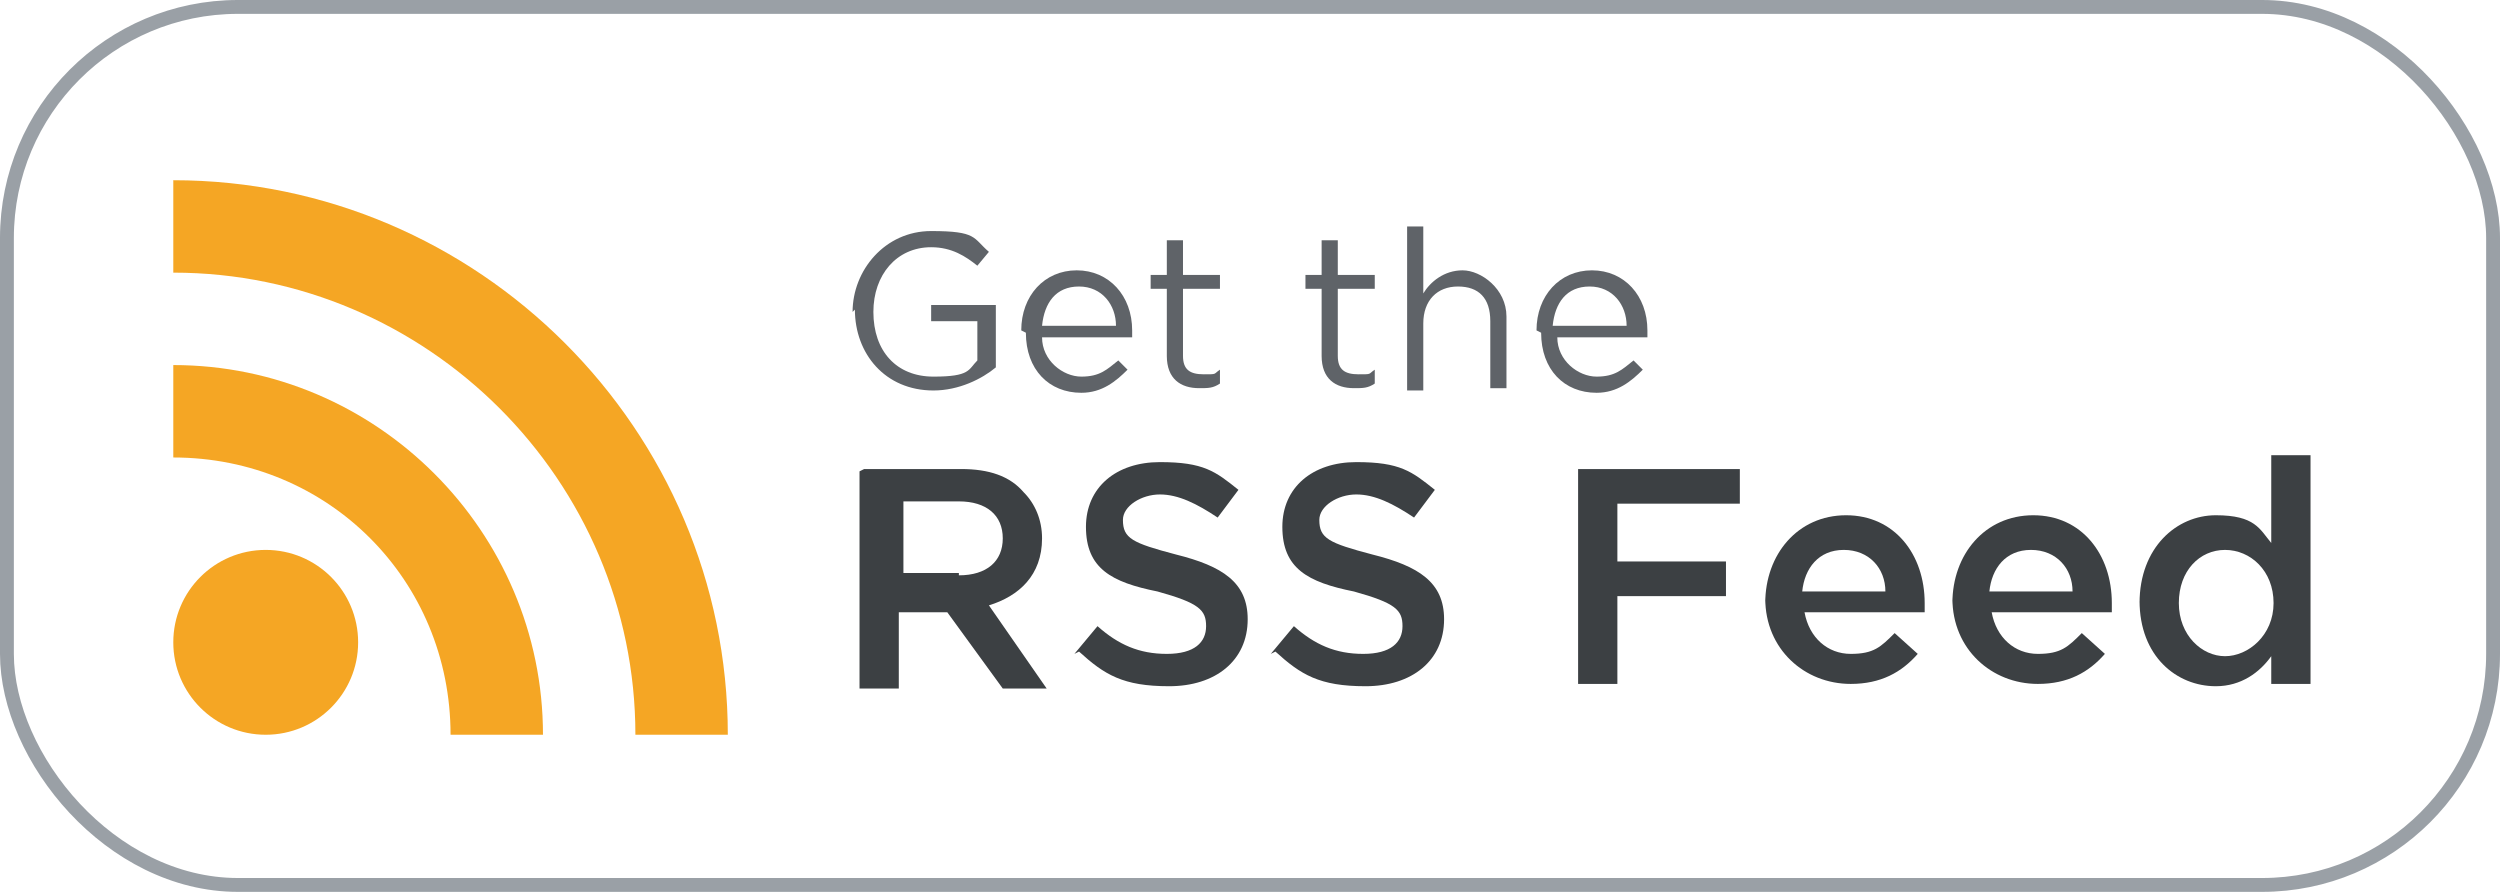 <?xml version="1.0" encoding="UTF-8"?>
<svg id="Layer_1" data-name="Layer 1" xmlns="http://www.w3.org/2000/svg" version="1.1" viewBox="0 0 108.2 38.6">
  <defs>
    <style>
      .cls-1 {
        fill: #5f6368;
      }

      .cls-1, .cls-2, .cls-3 {
        stroke-width: 0px;
      }

      .cls-4 {
        fill: none;
        stroke: #9aa0a6;
        stroke-width: .6px;
      }

      .cls-2 {
        fill: #f5a624;
      }

      .cls-3 {
        fill: #3c4043;
      }
    </style>
  </defs>
  <g>
    <circle class="cls-2" cx="11.5" cy="27.8" r="4"/>
    <path class="cls-2" d="M7.5,19.8c6.7,0,12,5.3,12,12h4c0-8.8-7.2-16-16-16,0,0,0,4,0,4Z"/>
    <path class="cls-2" d="M7.5,11.8c11,0,20,9,20,20h4c0-13.2-10.8-24-24-24,0,0,0,4,0,4Z"/>
  </g>
  <g>
    <g>
      <path class="cls-1" d="M36.9,13.5h0c0-1.8,1.4-3.5,3.4-3.5s1.8.3,2.5.9l-.5.6c-.5-.4-1.1-.8-2-.8-1.5,0-2.5,1.2-2.5,2.8h0c0,1.7,1,2.8,2.6,2.8s1.5-.3,1.9-.7v-1.7h-2v-.7h2.8v2.7c-.6.5-1.6,1-2.7,1-2.1,0-3.4-1.6-3.4-3.5h0Z"/>
      <path class="cls-1" d="M44.2,14.3h0c0-1.5,1-2.6,2.4-2.6s2.4,1.1,2.4,2.6,0,.2,0,.3h-3.9c0,1,.9,1.7,1.7,1.7s1.1-.3,1.6-.7l.4.4c-.5.5-1.1,1-2,1-1.4,0-2.4-1-2.4-2.6h0ZM48.3,14.1c0-.9-.6-1.7-1.6-1.7s-1.5.7-1.6,1.7h3.2,0Z"/>
      <path class="cls-1" d="M50.5,15.5v-3h-.7v-.6h.7v-1.5h.7v1.5h1.6v.6h-1.6v2.9c0,.6.3.8.9.8s.4,0,.7-.2v.6c-.3.2-.5.2-.9.2-.8,0-1.4-.4-1.4-1.4h0Z"/>
      <path class="cls-1" d="M57.2,15.5v-3h-.7v-.6h.7v-1.5h.7v1.5h1.6v.6h-1.6v2.9c0,.6.3.8.9.8s.4,0,.7-.2v.6c-.3.2-.5.2-.9.2-.8,0-1.4-.4-1.4-1.4h0Z"/>
      <path class="cls-1" d="M60.9,9.8h.7v2.9c.3-.5.9-1,1.7-1s1.9.8,1.9,2v3.1h-.7v-2.9c0-1-.5-1.5-1.4-1.5s-1.5.6-1.5,1.6v2.9h-.7v-7h0Z"/>
      <path class="cls-1" d="M66.5,14.3h0c0-1.5,1-2.6,2.4-2.6s2.4,1.1,2.4,2.6,0,.2,0,.3h-3.9c0,1,.9,1.7,1.7,1.7s1.1-.3,1.6-.7l.4.4c-.5.5-1.1,1-2,1-1.4,0-2.4-1-2.4-2.6h0ZM70.4,14.1c0-.9-.6-1.7-1.6-1.7s-1.5.7-1.6,1.7h3.2,0Z"/>
    </g>
    <g>
      <path class="cls-3" d="M37.4,20.3h4.2c1.2,0,2.1.3,2.7,1,.5.5.8,1.2.8,2h0c0,1.6-1,2.5-2.3,2.9l2.5,3.6h-1.9l-2.4-3.3h-2.1v3.3h-1.7v-9.4h0ZM41.5,24.9c1.2,0,1.9-.6,1.9-1.6h0c0-1-.7-1.6-1.9-1.6h-2.4v3.1s2.4,0,2.4,0Z"/>
      <path class="cls-3" d="M46.5,28.3l1-1.2c.9.8,1.8,1.2,3,1.2s1.7-.5,1.7-1.2h0c0-.7-.3-1-2.1-1.5-2-.4-3.1-1-3.1-2.8h0c0-1.7,1.3-2.8,3.2-2.8s2.4.4,3.4,1.2l-.9,1.2c-.9-.6-1.7-1-2.5-1s-1.6.5-1.6,1.1h0c0,.8.4,1,2.3,1.5,2,.5,3.1,1.2,3.1,2.8h0c0,1.8-1.4,2.9-3.4,2.9s-2.8-.5-3.9-1.5Z"/>
      <path class="cls-3" d="M55,28.3l1-1.2c.9.8,1.8,1.2,3,1.2s1.7-.5,1.7-1.2h0c0-.7-.3-1-2.1-1.5-2-.4-3.1-1-3.1-2.8h0c0-1.7,1.3-2.8,3.2-2.8s2.4.4,3.4,1.2l-.9,1.2c-.9-.6-1.7-1-2.5-1s-1.6.5-1.6,1.1h0c0,.8.4,1,2.3,1.5,2,.5,3.1,1.2,3.1,2.8h0c0,1.8-1.4,2.9-3.4,2.9s-2.8-.5-3.9-1.5Z"/>
      <path class="cls-3" d="M68.3,20.3h7v1.5h-5.3v2.5h4.7v1.5h-4.7v3.8h-1.7v-9.4h0Z"/>
      <path class="cls-3" d="M76.4,26.1h0c0-2.1,1.4-3.8,3.5-3.8s3.4,1.7,3.4,3.8,0,.3,0,.4h-5.2c.2,1.1,1,1.8,2,1.8s1.3-.3,1.9-.9l1,.9c-.7.8-1.6,1.3-2.9,1.3-2,0-3.7-1.5-3.7-3.7ZM81.6,25.6c0-1-.7-1.8-1.8-1.8s-1.7.8-1.8,1.8h3.7Z"/>
      <path class="cls-3" d="M84.5,26.1h0c0-2.1,1.4-3.8,3.5-3.8s3.4,1.7,3.4,3.8,0,.3,0,.4h-5.2c.2,1.1,1,1.8,2,1.8s1.3-.3,1.9-.9l1,.9c-.7.8-1.6,1.3-2.9,1.3-2,0-3.7-1.5-3.7-3.7ZM89.7,25.6c0-1-.7-1.8-1.8-1.8s-1.7.8-1.8,1.8h3.7Z"/>
      <path class="cls-3" d="M92.6,26.1h0c0-2.4,1.6-3.8,3.3-3.8s1.9.6,2.4,1.2v-3.8h1.7v9.9h-1.7v-1.2c-.5.7-1.3,1.3-2.4,1.3-1.7,0-3.3-1.3-3.3-3.7h0ZM98.4,26.1h0c0-1.4-1-2.3-2.1-2.3s-2,.9-2,2.3h0c0,1.4,1,2.3,2,2.3s2.1-.9,2.1-2.3Z"/>
    </g>
  </g>
  <rect class="cls-4" x=".3" y=".3" width="107.6" height="38" rx="10" ry="10"/>
</svg>